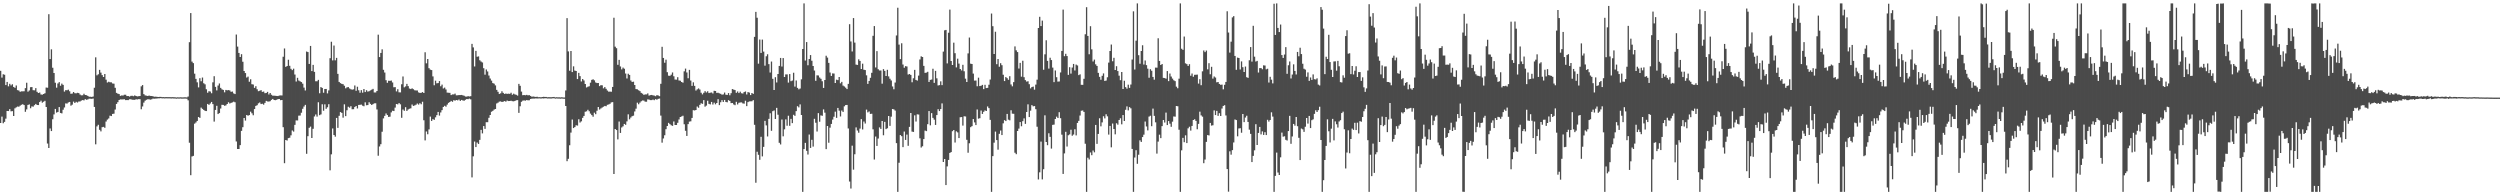 <?xml version="1.0" encoding="UTF-8"?>
<svg xmlns="http://www.w3.org/2000/svg" width="1920" height="150">
  <path d="M0 54.362h1v40.083H0zM1 59.586h1v29.956H1zM2 57.060h1v37.586H2zM3 57.387h1v36.228H3zM4 65.354h1v25.757H4zM5 62.933h1v22.338H5zM6 66.302h1v18.976H6zM7 64.361h1v19.440H7zM8 65.589h1v19.936H8zM9 64.740h1v20.608H9zM10 66.749h1v22.320H10zM11 67.411h1v15.766H11zM12 65.644h1v16.784H12zM13 69.202h1v12.598H13zM14 69.510h1v12.464H14zM15 70.526h1v10.625H15zM16 70.140h1v10.327H16zM17 70.131h1v9.897H17zM18 70.101h1v10.576H18zM19 67.683h1v18.166H19zM20 63.562h1v20.455H20zM21 70.392h1v10.187H21zM22 69.498h1v10.661H22zM23 66.968h1v16.193H23zM24 66.852h1v14.846H24zM25 69.296h1v12.648H25zM26 69.368h1v11.434H26zM27 67.686h1v12.125H27zM28 70.523h1v10.127H28zM29 71.425h1v9.252H29zM30 71.091h1v7.291H30zM31 72.528h1v4.768H31zM32 72.684h1v6.160H32zM33 72.205h1v5.924H33zM34 71.633h1v5.806H34zM35 67.208h1v14.952H35zM36 67.382h1v42.841H36zM37 10.886h1v102.759H37zM38 45.350h1v53.317H38zM39 37.869h1v62.785H39zM40 52.033h1v39.571H40zM41 56.075h1v31.764H41zM42 63.534h1v20.137H42zM43 67.334h1v19.142H43zM44 64.125h1v21.838H44zM45 63.073h1v19.175H45zM46 65.869h1v20.844H46zM47 64.198h1v22.900H47zM48 65.197h1v19.085H48zM49 70.330h1v12.224H49zM50 69.246h1v10.152H50zM51 69.301h1v10.290H51zM52 68.880h1v9.802H52zM53 70.097h1v8.209H53zM54 72.030h1v9.114H54zM55 71.858h1v8.508H55zM56 70.667h1v7.368H56zM57 71.598h1v7.486H57zM58 71.703h1v6.468H58zM59 71.267h1v7.482H59zM60 71.478h1v6.494H60zM61 72.602h1v5.344H61zM62 73.227h1v4.041H62zM63 73.167h1v3.702H63zM64 71.993h1v5.121H64zM65 72.975h1v3.168H65zM66 73.135h1v3.496H66zM67 73.664h1v2.693H67zM68 74.301h1v1.451H68zM69 74.282h1v1.545H69zM70 74.456h1v1.492H70zM71 74.156h1v1.518H71zM72 67.360h1v14.757H72zM73 44.039h1v66.832H73zM74 57.847h1v39.243H74zM75 57.034h1v38.798H75zM76 53.646h1v46.065H76zM77 55.756h1v45.135H77zM78 57.690h1v40.009H78zM79 59.131h1v38.280H79zM80 56.841h1v41.314H80zM81 61.202h1v32.125H81zM82 63.408h1v28.448H82zM83 62.758h1v28.231H83zM84 63.166h1v25.672H84zM85 63.224h1v25.925H85zM86 64.110h1v23.406H86zM87 64.273h1v23.022H87zM88 67.424h1v16.712H88zM89 71.306h1v8.497H89zM90 71.951h1v6.524H90zM91 72.224h1v4.551H91zM92 73.641h1v2.684H92zM93 73.285h1v3.100H93zM94 73.352h1v2.997H94zM95 72.731h1v3.495H95zM96 72.762h1v4.129H96zM97 73.781h1v3.056H97zM98 73.737h1v3.163H98zM99 74.198h1v2.046H99zM100 73.601h1v2.617H100zM101 73.541h1v3.075H101zM102 73.906h1v2.743H102zM103 73.274h1v3.441H103zM104 73.748h1v2.511H104zM105 74.019h1v2.356H105zM106 73.867h1v2.277H106zM107 73.749h1v2.459H107zM108 66.290h1v17.609H108zM109 65.342h1v16.411H109zM110 72.301h1v6.474H110zM111 73.291h1v4.030H111zM112 73.459h1v3.167H112zM113 73.753h1v2.481H113zM114 73.365h1v2.939H114zM115 73.693h1v2.858H115zM116 73.712h1v2.551H116zM117 73.927h1v1.808H117zM118 74.315h1v1.523H118zM119 74.240h1v1.476H119zM120 74.341h1v1.309H120zM121 74.504h1v1.000H121zM122 74.392h1v1.139H122zM123 74.386h1v1.000H123zM124 74.583h1v1.000H124zM125 74.538h1v1.000H125zM126 74.640h1v1.000H126zM127 74.532h1v1.000H127zM128 74.582h1v1.000H128zM129 74.575h1v1.000H129zM130 74.595h1v1.000H130zM131 74.660h1v1.000H131zM132 74.589h1v1.000H132zM133 74.663h1v1.000H133zM134 74.687h1v1.000H134zM135 74.838h1v1.000H135zM136 74.677h1v1.000H136zM137 74.783h1v1.000H137zM138 74.698h1v1.000H138zM139 74.775h1v1.000H139zM140 74.782h1v1.000H140zM141 74.706h1v1.000H141zM142 74.702h1v1.000H142zM143 74.827h1v1.000H143zM144 74.152h1v2.905H144zM145 32.387h1v77.256H145zM146 10.052h1v124.495H146zM147 47.301h1v72.888H147zM148 48.508h1v71.203H148zM149 56.552h1v38.412H149zM150 60.569h1v33.480H150zM151 63.240h1v29.616H151zM152 67.099h1v22.766H152zM153 60.071h1v30.473H153zM154 62.395h1v20.248H154zM155 59.523h1v24.084H155zM156 63.961h1v20.457H156zM157 64.777h1v20.375H157zM158 68.546h1v16.776H158zM159 71.223h1v8.587H159zM160 70.026h1v10.490H160zM161 70.318h1v9.131H161zM162 71.634h1v6.656H162zM163 63.235h1v16.763H163zM164 58.527h1v34.856H164zM165 66.705h1v17.711H165zM166 69.444h1v11.834H166zM167 65.677h1v21.950H167zM168 64.122h1v22.717H168zM169 67.468h1v15.871H169zM170 68.608h1v11.896H170zM171 69.089h1v11.495H171zM172 70.915h1v10.342H172zM173 69.081h1v11.890H173zM174 69.393h1v10.465H174zM175 69.191h1v9.367H175zM176 69.459h1v10.041H176zM177 70.524h1v8.465H177zM178 70.317h1v8.305H178zM179 71.731h1v6.367H179zM180 72.268h1v6.291H180zM181 26.533h1v82.118H181zM182 35.803h1v78.650H182zM183 40.678h1v73.779H183zM184 43.789h1v67.682H184zM185 41.600h1v58.912H185zM186 47.399h1v50.272H186zM187 54.529h1v36.109H187zM188 56.124h1v36.502H188zM189 59.566h1v28.731H189zM190 58.832h1v30.075H190zM191 62.754h1v25.636H191zM192 60.858h1v24.906H192zM193 64.643h1v22.404H193zM194 64.896h1v23.623H194zM195 67.469h1v16.312H195zM196 66.214h1v15.159H196zM197 68.550h1v12.249H197zM198 70.064h1v9.317H198zM199 69.678h1v9.028H199zM200 69.198h1v10.748H200zM201 70.562h1v9.107H201zM202 70.272h1v10.095H202zM203 71.575h1v7.412H203zM204 71.374h1v6.080H204zM205 70.541h1v7.400H205zM206 72.563h1v5.441H206zM207 71.434h1v6.309H207zM208 72.741h1v3.955H208zM209 73.461h1v2.531H209zM210 73.455h1v3.331H210zM211 73.582h1v3.385H211zM212 73.664h1v2.978H212zM213 73.791h1v2.361H213zM214 73.357h1v2.696H214zM215 73.268h1v3.690H215zM216 73.293h1v3.501H216zM217 43.548h1v54.131H217zM218 37.203h1v88.115H218zM219 51.335h1v56.165H219zM220 50.701h1v57.220H220zM221 45.889h1v60.201H221zM222 50.560h1v55.208H222zM223 52.849h1v51.099H223zM224 53.869h1v46.326H224zM225 52.730h1v48.349H225zM226 57.252h1v38.658H226zM227 62.640h1v29.801H227zM228 59.763h1v32.756H228zM229 61.865h1v26.962H229zM230 62.450h1v26.257H230zM231 63.052h1v23.535H231zM232 64.251h1v19.320H232zM233 67.259h1v14.561H233zM234 69.452h1v11.070H234zM235 39.553h1v78.558H235zM236 39.983h1v64.608H236zM237 49.104h1v49.039H237zM238 35.260h1v61.976H238zM239 54.588h1v51.410H239zM240 49.840h1v49.084H240zM241 55.184h1v34.275H241zM242 62.388h1v25.497H242zM243 62.419h1v27.127H243zM244 61.335h1v17.216H244zM245 71.617h1v16.881H245zM246 66.853h1v20.993H246zM247 67.551h1v12.528H247zM248 71.243h1v13.812H248zM249 68.330h1v11.776H249zM250 68.276h1v15.259H250zM251 71.740h1v10.623H251zM252 69.421h1v10.607H252zM253 44.673h1v86.149H253zM254 32.069h1v86.451H254zM255 46.362h1v52.324H255zM256 34.983h1v68.710H256zM257 46.320h1v58.653H257zM258 44.452h1v46.103H258zM259 56.748h1v41.431H259zM260 62.933h1v26.007H260zM261 63.870h1v22.175H261zM262 64.385h1v22.274H262zM263 64.690h1v25.670H263zM264 65.819h1v14.327H264zM265 67.837h1v21.333H265zM266 67.072h1v17.589H266zM267 66.859h1v15.107H267zM268 67.934h1v14.774H268zM269 68.573h1v12.998H269zM270 68.863h1v15.064H270zM271 68.597h1v15.246H271zM272 65.632h1v16.591H272zM273 69.728h1v11.665H273zM274 66.619h1v16.700H274zM275 69.333h1v11.240H275zM276 71.196h1v9.313H276zM277 69.241h1v11.118H277zM278 71.159h1v9.985H278zM279 68.373h1v13.251H279zM280 70.690h1v7.922H280zM281 69.291h1v11.547H281zM282 70.373h1v10.321H282zM283 70.047h1v8.491H283zM284 69.439h1v10.336H284zM285 68.845h1v11.787H285zM286 68.275h1v11.720H286zM287 70.995h1v8.361H287zM288 71.026h1v8.278H288zM289 69.910h1v14.166H289zM290 26.614h1v92.980H290zM291 43.838h1v68.639H291zM292 40.670h1v70.088H292zM293 37.871h1v63.310H293zM294 53.585h1v37.350H294zM295 55.710h1v33.290H295zM296 61.617h1v25.519H296zM297 63.583h1v24.777H297zM298 61.983h1v27.803H298zM299 62.091h1v27.497H299zM300 61.874h1v24.423H300zM301 63.346h1v21.713H301zM302 67.034h1v18.246H302zM303 66.922h1v15.733H303zM304 70.205h1v9.666H304zM305 68.482h1v11.702H305zM306 70.910h1v8.256H306zM307 70.980h1v9.151H307zM308 64.719h1v25.735H308zM309 58.744h1v25.386H309zM310 67.067h1v18.008H310zM311 66.379h1v15.963H311zM312 64.406h1v20.810H312zM313 66.152h1v17.941H313zM314 67.969h1v15.536H314zM315 68.383h1v14.813H315zM316 67.837h1v12.447H316zM317 68.530h1v12.845H317zM318 69.340h1v11.652H318zM319 69.456h1v10.960H319zM320 69.497h1v10.036H320zM321 70.972h1v9.382H321zM322 71.388h1v7.876H322zM323 71.264h1v8.808H323zM324 70.699h1v7.440H324zM325 71.401h1v20.939H325zM326 40.122h1v67.711H326zM327 48.659h1v52.304H327zM328 45.324h1v57.781H328zM329 52.353h1v47.006H329zM330 53.495h1v36.074H330zM331 53.794h1v39.100H331zM332 58.655h1v32.847H332zM333 65.461h1v26.585H333zM334 61.949h1v28.183H334zM335 64.007h1v24.414H335zM336 63.802h1v22.174H336zM337 62.284h1v26.512H337zM338 66.250h1v20.135H338zM339 64.992h1v19.585H339zM340 67.935h1v14.183H340zM341 67.263h1v14.011H341zM342 68.698h1v13.203H342zM343 71.109h1v9.215H343zM344 71.201h1v7.796H344zM345 71.346h1v6.998H345zM346 73.031h1v4.460H346zM347 72.495h1v5.669H347zM348 72.502h1v4.469H348zM349 71.906h1v5.428H349zM350 73.233h1v3.560H350zM351 73.170h1v3.939H351zM352 72.992h1v3.432H352zM353 72.989h1v4.548H353zM354 72.887h1v3.848H354zM355 73.211h1v3.966H355zM356 73.514h1v3.854H356zM357 74.123h1v2.509H357zM358 74.170h1v1.885H358zM359 73.805h1v2.377H359zM360 74.103h1v1.640H360zM361 73.886h1v2.379H361zM362 33.683h1v102.546H362zM363 36.406h1v83.666H363zM364 51.030h1v57.691H364zM365 39.067h1v73.868H365zM366 43.567h1v65.901H366zM367 43.329h1v67.229H367zM368 46.276h1v61.165H368zM369 47.272h1v52.449H369zM370 47.971h1v54.477H370zM371 52.382h1v44.413H371zM372 57.324h1v41.626H372zM373 53.348h1v40.489H373zM374 54.892h1v38.970H374zM375 58.027h1v32.444H375zM376 60.332h1v27.974H376zM377 61.896h1v23.940H377zM378 63.782h1v21.370H378zM379 64.261h1v19.925H379zM380 65.576h1v18.128H380zM381 69.010h1v10.474H381zM382 70.520h1v8.336H382zM383 72.133h1v5.875H383zM384 71.698h1v6.196H384zM385 70.077h1v8.244H385zM386 71.316h1v6.749H386zM387 72.158h1v5.471H387zM388 71.814h1v6.282H388zM389 72.080h1v5.108H389zM390 71.938h1v5.696H390zM391 72.078h1v5.515H391zM392 71.228h1v6.141H392zM393 72.763h1v4.980H393zM394 71.932h1v5.882H394zM395 72.485h1v5.034H395zM396 72.799h1v4.204H396zM397 73.404h1v3.494H397zM398 64.420h1v22.256H398zM399 65.894h1v15.735H399zM400 70.360h1v7.834H400zM401 73.108h1v4.184H401zM402 72.965h1v4.145H402zM403 73.154h1v4.158H403zM404 72.848h1v4.015H404zM405 73.193h1v3.879H405zM406 73.043h1v3.963H406zM407 73.688h1v2.336H407zM408 74.310h1v1.452H408zM409 74.066h1v1.639H409zM410 74.288h1v1.459H410zM411 74.437h1v1.124H411zM412 74.275h1v1.395H412zM413 74.637h1v1.000H413zM414 74.580h1v1.000H414zM415 74.701h1v1.000H415zM416 74.475h1v1.021H416zM417 74.321h1v1.308H417zM418 74.466h1v1.000H418zM419 74.465h1v1.000H419zM420 74.677h1v1.000H420zM421 74.619h1v1.000H421zM422 74.664h1v1.000H422zM423 74.656h1v1.000H423zM424 74.525h1v1.000H424zM425 74.463h1v1.001H425zM426 74.796h1v1.000H426zM427 74.641h1v1.000H427zM428 74.751h1v1.000H428zM429 74.711h1v1.000H429zM430 74.825h1v1.000H430zM431 74.648h1v1.000H431zM432 74.851h1v1.000H432zM433 74.876h1v1.000H433zM434 69.480h1v11.947H434zM435 13.942h1v109.836H435zM436 39.487h1v82.467H436zM437 54.303h1v57.259H437zM438 39.155h1v62.683H438zM439 55.368h1v36.446H439zM440 50.959h1v47.397H440zM441 54.229h1v43.381H441zM442 54.546h1v41.663H442zM443 60.702h1v35.780H443zM444 55.967h1v35.629H444zM445 58.477h1v35.625H445zM446 62.572h1v30.593H446zM447 60.672h1v29.825H447zM448 61.797h1v27.253H448zM449 64.530h1v21.282H449zM450 67.182h1v18.309H450zM451 66.616h1v17.686H451zM452 66.261h1v19.179H452zM453 63.475h1v23.775H453zM454 61.340h1v27.101H454zM455 60.887h1v28.749H455zM456 61.709h1v24.803H456zM457 63.309h1v24.385H457zM458 63.779h1v21.252H458zM459 63.752h1v18.407H459zM460 66.153h1v17.975H460zM461 65.404h1v17.879H461zM462 65.525h1v17.070H462zM463 67.833h1v14.123H463zM464 66.856h1v14.518H464zM465 68.211h1v13.414H465zM466 69.551h1v10.940H466zM467 70.409h1v9.845H467zM468 70.363h1v9.351H468zM469 70.447h1v8.194H469zM470 66.761h1v11.688H470zM471 13.625h1v120.001H471zM472 35.866h1v63.209H472zM473 37.033h1v62.844H473zM474 49.766h1v57.308H474zM475 45.957h1v47.394H475zM476 51.032h1v51.043H476zM477 53.296h1v44.606H477zM478 51.901h1v45.128H478zM479 52.771h1v42.388H479zM480 56.477h1v39.353H480zM481 60.278h1v32.966H481zM482 56.608h1v31.203H482zM483 57.525h1v34.142H483zM484 61.819h1v28.430H484zM485 62.925h1v26.294H485zM486 62.732h1v26.099H486zM487 65.272h1v20.355H487zM488 68.407h1v15.054H488zM489 68.582h1v10.259H489zM490 69.317h1v10.772H490zM491 69.993h1v8.830H491zM492 71.339h1v6.448H492zM493 71.950h1v5.231H493zM494 72.856h1v4.411H494zM495 72.493h1v5.584H495zM496 72.507h1v5.616H496zM497 71.725h1v4.614H497zM498 73.411h1v3.082H498zM499 73.074h1v3.841H499zM500 72.896h1v4.011H500zM501 73.214h1v3.259H501zM502 73.419h1v3.538H502zM503 73.865h1v2.291H503zM504 73.049h1v3.538H504zM505 73.309h1v2.632H505zM506 73.888h1v1.809H506zM507 64.351h1v24.413H507zM508 35.966h1v73.579H508zM509 44.470h1v61.877H509zM510 48.172h1v55.727H510zM511 45.824h1v53.402H511zM512 55.448h1v41.342H512zM513 58.106h1v36.263H513zM514 58.264h1v37.065H514zM515 57.347h1v38.882H515zM516 55.661h1v40.983H516zM517 58.557h1v34.745H517zM518 61.075h1v34.919H518zM519 61.203h1v34.798H519zM520 59.284h1v35.009H520zM521 61.779h1v29.947H521zM522 61.993h1v27.848H522zM523 62.965h1v26.478H523zM524 63.504h1v25.404H524zM525 54.782h1v40.635H525zM526 52.676h1v47.781H526zM527 55.665h1v48.728H527zM528 60.118h1v35.232H528zM529 53.662h1v39.744H529zM530 61.847h1v31.315H530zM531 65.942h1v24.619H531zM532 63.217h1v21.405H532zM533 65.935h1v18.880H533zM534 69.505h1v14.996H534zM535 68.619h1v13.172H535zM536 67.876h1v14.877H536zM537 68.749h1v11.779H537zM538 71.220h1v8.101H538zM539 72.496h1v7.291H539zM540 71.279h1v5.645H540zM541 69.991h1v11.920H541zM542 71.028h1v10.054H542zM543 70.078h1v7.296H543zM544 71.485h1v8.309H544zM545 71.169h1v9.010H545zM546 71.009h1v7.256H546zM547 71.757h1v8.500H547zM548 69.735h1v9.089H548zM549 69.885h1v10.220H549zM550 71.321h1v7.774H550zM551 71.242h1v4.942H551zM552 71.657h1v9.066H552zM553 72.051h1v6.512H553zM554 72.685h1v4.211H554zM555 72.487h1v5.790H555zM556 71.067h1v5.686H556zM557 72.698h1v5.563H557zM558 72.898h1v5.680H558zM559 71.475h1v5.435H559zM560 73.147h1v4.394H560zM561 71.593h1v7.619H561zM562 68.389h1v10.697H562zM563 68.811h1v11.407H563zM564 69.178h1v11.625H564zM565 71.266h1v6.915H565zM566 70.220h1v10.008H566zM567 71.495h1v7.461H567zM568 70.383h1v8.296H568zM569 71.633h1v7.016H569zM570 71.856h1v7.563H570zM571 70.693h1v8.918H571zM572 70.268h1v7.074H572zM573 72.542h1v8.945H573zM574 70.715h1v7.715H574zM575 71.099h1v6.795H575zM576 73.022h1v4.802H576zM577 71.418h1v6.354H577zM578 72.077h1v4.805H578zM579 28.318h1v67.513H579zM580 9.118h1v131.217H580zM581 13.602h1v102.943H581zM582 48.888h1v69.992H582zM583 30.352h1v92.391H583zM584 40.657h1v64.403H584zM585 30.439h1v89.652H585zM586 39.637h1v73.143H586zM587 50.445h1v42.388H587zM588 43.230h1v53.096H588zM589 41.679h1v63.151H589zM590 49.238h1v42.064H590zM591 55.705h1v31.300H591zM592 47.245h1v53.216H592zM593 60.534h1v24.865H593zM594 69.145h1v15.706H594zM595 59.278h1v32.110H595zM596 63.318h1v19.541H596zM597 56.833h1v31.261H597zM598 50.624h1v59.058H598zM599 44.472h1v66.489H599zM600 51.100h1v40.684H600zM601 44.579h1v60.141H601zM602 59.118h1v40.193H602zM603 57.122h1v34.561H603zM604 57.143h1v39.430H604zM605 63.424h1v25.475H605zM606 56.894h1v39.707H606zM607 62.358h1v28.915H607zM608 61.832h1v32.732H608zM609 55.851h1v32.317H609zM610 66.530h1v22.443H610zM611 61.820h1v23.515H611zM612 67.476h1v14.074H612zM613 68.625h1v13.835H613zM614 68.017h1v12.178H614zM615 60.912h1v27.420H615zM616 37.633h1v109.738H616zM617 2.630h1v111.872H617zM618 46.485h1v63.231H618zM619 32.299h1v83.528H619zM620 50.128h1v68.552H620zM621 45.301h1v58.030H621zM622 42.280h1v71.335H622zM623 46.669h1v60.680H623zM624 50.705h1v61.878H624zM625 54.162h1v37.074H625zM626 62.077h1v32.178H626zM627 57.847h1v43.174H627zM628 57.933h1v28.947H628zM629 59.528h1v33.977H629zM630 60.540h1v28.100H630zM631 62.436h1v26.493H631zM632 67.525h1v16.504H632zM633 61.461h1v25.056H633zM634 42.807h1v71.706H634zM635 44.262h1v52.531H635zM636 48.288h1v61.339H636zM637 55.716h1v42.319H637zM638 58.336h1v36.831H638zM639 56.371h1v35.507H639zM640 56.478h1v33.172H640zM641 63.750h1v22.025H641zM642 61.191h1v29.309H642zM643 61.520h1v21.351H643zM644 59.146h1v25.849H644zM645 64.001h1v25.459H645zM646 62.895h1v22.017H646zM647 65.753h1v20.206H647zM648 66.382h1v15.277H648zM649 67.327h1v13.352H649zM650 68.399h1v12.167H650zM651 64.388h1v34.248H651zM652 18.585h1v120.849H652zM653 31.823h1v112.985H653zM654 39.548h1v72.325H654zM655 13.883h1v116.396H655zM656 32.739h1v85.716H656zM657 49.591h1v48.228H657zM658 49.844h1v50.389H658zM659 45.584h1v56.340H659zM660 46.797h1v51.982H660zM661 53.004h1v38.511H661zM662 48.890h1v50.556H662zM663 53.555h1v39.791H663zM664 53.803h1v41.047H664zM665 57.863h1v26.297H665zM666 64.414h1v21.922H666zM667 62.143h1v23.464H667zM668 59.746h1v27.756H668zM669 55.917h1v31.447H669zM670 27.510h1v71.821H670zM671 20.034h1v102.512H671zM672 51.830h1v53.018H672zM673 39.288h1v72.798H673zM674 53.210h1v53.202H674zM675 54.094h1v43.744H675zM676 54.099h1v44.944H676zM677 64.271h1v28.676H677zM678 53.115h1v50.755H678zM679 54.408h1v39.175H679zM680 58.349h1v40.813H680zM681 53.582h1v44.913H681zM682 58.655h1v30.457H682zM683 60.470h1v36.193H683zM684 61.775h1v27.845H684zM685 66.396h1v17.321H685zM686 68.566h1v15.465H686zM687 63.393h1v21.545H687zM688 27.218h1v82.713H688zM689 5.955h1v141.415H689zM690 34.256h1v90.722H690zM691 45.413h1v58.331H691zM692 33.237h1v71.350H692zM693 49.572h1v63.405H693zM694 52.038h1v48.997H694zM695 50.811h1v56.683H695zM696 51.064h1v52.287H696zM697 57.226h1v54.725H697zM698 56.807h1v40.602H698zM699 57.553h1v29.237H699zM700 63.157h1v37.897H700zM701 60.107h1v41.197H701zM702 53.651h1v34.919H702zM703 61.380h1v31.961H703zM704 61.882h1v25.924H704zM705 58.048h1v29.917H705zM706 45.661h1v60.560H706zM707 43.256h1v70.069H707zM708 43.798h1v68.540H708zM709 50.589h1v56.226H709zM710 55.977h1v44.345H710zM711 55.772h1v44.933H711zM712 55.164h1v40.236H712zM713 62.932h1v22.376H713zM714 61.347h1v34.898H714zM715 61.101h1v25.808H715zM716 52.766h1v37.780H716zM717 63.646h1v28.243H717zM718 54.420h1v41.541H718zM719 60.140h1v28.249H719zM720 65.617h1v18.256H720zM721 65.385h1v19.894H721zM722 62.469h1v21.314H722zM723 65.386h1v14.007H723zM724 39.611h1v84.803H724zM725 23.292h1v98.809H725zM726 22.992h1v119.146H726zM727 48.674h1v79.139H727zM728 25.122h1v97.688H728zM729 7.380h1v110.066H729zM730 46.841h1v69.922H730zM731 49.929h1v50.857H731zM732 32.776h1v67.066H732zM733 40.866h1v68.623H733zM734 51.744h1v49.140H734zM735 45.068h1v56.608H735zM736 48.846h1v57.176H736zM737 53.005h1v37.036H737zM738 54.120h1v35.811H738zM739 49.780h1v46.662H739zM740 54.710h1v34.570H740zM741 60.436h1v29.027H741zM742 62.976h1v44.404H742zM743 40.985h1v76.317H743zM744 28.825h1v81.219H744zM745 48.922h1v48.785H745zM746 49.177h1v47.693H746zM747 56.534h1v34.916H747zM748 61.883h1v32.100H748zM749 61.856h1v34.191H749zM750 66.266h1v17.817H750zM751 59.673h1v31.448H751zM752 66.110h1v24.661H752zM753 65.855h1v19.045H753zM754 65.164h1v22.323H754zM755 68.439h1v17.434H755zM756 65.102h1v19.669H756zM757 67.616h1v17.647H757zM758 67.483h1v14.275H758zM759 65.071h1v17.976H759zM760 61.082h1v30.993H760zM761 10.383h1v136.987H761zM762 20.130h1v99.783H762zM763 41.485h1v68.082H763zM764 24.352h1v76.700H764zM765 49.301h1v58.265H765zM766 45.320h1v69.637H766zM767 51.245h1v51.516H767zM768 48.529h1v51.697H768zM769 50.066h1v53.669H769zM770 57.399h1v37.313H770zM771 62.259h1v30.011H771zM772 59.183h1v33.802H772zM773 60.074h1v27.416H773zM774 61.267h1v30.658H774zM775 58.514h1v33.886H775zM776 64.883h1v19.791H776zM777 66.293h1v20.978H777zM778 63.081h1v24.329H778zM779 35.647h1v81.660H779zM780 38.632h1v79.795H780zM781 39.978h1v60.626H781zM782 52.651h1v46.124H782zM783 48.281h1v45.453H783zM784 58.857h1v38.105H784zM785 46.667h1v46.407H785zM786 59.278h1v31.677H786zM787 61.524h1v33.626H787zM788 62.661h1v23.354H788zM789 62.435h1v17.717H789zM790 64.674h1v25.257H790zM791 67.912h1v17.076H791zM792 66.862h1v13.893H792zM793 66.488h1v15.181H793zM794 68.861h1v12.574H794zM795 64.994h1v18.858H795zM796 61.185h1v36.144H796zM797 21.529h1v116.318H797zM798 12.924h1v119.427H798zM799 20.014h1v88.757H799zM800 15.815h1v121.985H800zM801 53.566h1v76.357H801zM802 41.751h1v46.799H802zM803 30.927h1v78.116H803zM804 46.726h1v64.780H804zM805 52.694h1v49.667H805zM806 44.362h1v60.762H806zM807 46.152h1v67.988H807zM808 51.914h1v43.961H808zM809 63.066h1v32.606H809zM810 54.095h1v37.292H810zM811 59.284h1v30.315H811zM812 62.659h1v27.950H812zM813 62.575h1v23.613H813zM814 55.675h1v35.092H814zM815 39.104h1v64.333H815zM816 7.358h1v126.247H816zM817 43.176h1v74.659H817zM818 41.340h1v59.904H818zM819 43.054h1v69.491H819zM820 57.513h1v46.369H820zM821 51.602h1v51.603H821zM822 56.505h1v43.117H822zM823 51.877h1v52.366H823zM824 49.091h1v54.254H824zM825 54.115h1v45.156H825zM826 49.593h1v54.403H826zM827 50.271h1v44.124H827zM828 57.686h1v35.123H828zM829 57.074h1v31.633H829zM830 65.117h1v19.949H830zM831 65.169h1v19.661H831zM832 60.527h1v25.438H832zM833 26.307h1v84.100H833zM834 5.535h1v141.835H834zM835 27.579h1v93.578H835zM836 41.661h1v80.797H836zM837 20.110h1v96.960H837zM838 37.910h1v81.295H838zM839 47.217h1v68.399H839zM840 45.759h1v71.209H840zM841 49.387h1v46.539H841zM842 50.646h1v59.820H842zM843 55.949h1v46.916H843zM844 59.043h1v31.780H844zM845 61.231h1v35.786H845zM846 58.193h1v35.813H846zM847 56.392h1v32.876H847zM848 62.163h1v28.773H848zM849 61.867h1v25.878H849zM850 59.339h1v30.028H850zM851 48.097h1v55.290H851zM852 39.181h1v57.545H852zM853 34.190h1v78.976H853zM854 47.033h1v47.861H854zM855 44.394h1v54.685H855zM856 53.759h1v49.429H856zM857 50.843h1v43.821H857zM858 54.572h1v41.164H858zM859 58.117h1v34.051H859zM860 61.587h1v29.237H860zM861 55.317h1v40.168H861zM862 68.337h1v20.021H862zM863 62.015h1v30.916H863zM864 66.913h1v17.427H864zM865 68.077h1v13.616H865zM866 65.032h1v19.736H866zM867 67.462h1v14.831H867zM868 64.933h1v18.259H868zM869 45.698h1v68.660H869zM870 8.715h1v138.656H870zM871 53.398h1v67.568H871zM872 31.247h1v84.129H872zM873 2.630h1v123.185H873zM874 42.408h1v76.419H874zM875 48.965h1v58.790H875zM876 39.168h1v69.818H876zM877 34.761h1v70.487H877zM878 49.588h1v53.847H878zM879 46.443h1v46.889H879zM880 49.997h1v47.153H880zM881 52.729h1v47.436H881zM882 59.714h1v29.855H882zM883 53.163h1v35.698H883zM884 54.309h1v42.611H884zM885 59.077h1v24.319H885zM886 61.210h1v27.764H886zM887 51.893h1v42.079H887zM888 51.969h1v66.019H888zM889 29.385h1v79.371H889zM890 46.801h1v56.629H890zM891 49.942h1v56.162H891zM892 49.149h1v47.718H892zM893 59.790h1v32.370H893zM894 59.970h1v34.136H894zM895 60.397h1v26.078H895zM896 54.563h1v41.503H896zM897 62.315h1v30.670H897zM898 56.462h1v38.526H898zM899 58.785h1v38.583H899zM900 60.356h1v33.077H900zM901 61.625h1v27.844H901zM902 62.298h1v27.316H902zM903 66.571h1v14.827H903zM904 67.763h1v13.863H904zM905 60.409h1v39.231H905zM906 2.630h1v144.741H906zM907 37.438h1v77.996H907zM908 38.310h1v67.566H908zM909 28.043h1v81.186H909zM910 48.648h1v55.298H910zM911 49.276h1v60.621H911zM912 50.636h1v47.929H912zM913 49.323h1v48.001H913zM914 58.181h1v42.123H914zM915 56.473h1v40.239H915zM916 58.912h1v33.244H916zM917 57.450h1v34.150H917zM918 57.399h1v35.463H918zM919 57.276h1v41.993H919zM920 64.199h1v30.919H920zM921 60.801h1v24.951H921zM922 65.449h1v23.185H922zM923 54.788h1v34.794H923zM924 38.765h1v86.594H924zM925 40.039h1v82.507H925zM926 38.820h1v70.157H926zM927 53.263h1v50.491H927zM928 48.537h1v55.503H928zM929 57.032h1v37.385H929zM930 51.294h1v45.191H930zM931 60.346h1v35.873H931zM932 58.722h1v26.061H932zM933 59.561h1v28.826H933zM934 63.219h1v21.908H934zM935 62.953h1v26.058H935zM936 64.473h1v22.479H936zM937 65.126h1v23.943H937zM938 64.978h1v18.350H938zM939 68.617h1v12.762H939zM940 65.114h1v15.671H940zM941 62.949h1v25.726H941zM942 8.663h1v121.169H942zM943 24.970h1v122.222H943zM944 40.382h1v75.816H944zM945 32.009h1v86.797H945zM946 13.364h1v101.916H946zM947 12.412h1v97.009H947zM948 42.961h1v48.811H948zM949 53.631h1v38.604H949zM950 44.236h1v60.467H950zM951 44.568h1v54.084H951zM952 53.346h1v45.117H952zM953 47.140h1v54.782H953zM954 51.613h1v35.930H954zM955 55.286h1v38.517H955zM956 51.080h1v39.163H956zM957 59.266h1v29.641H957zM958 59.800h1v33.829H958zM959 46.261h1v53.315H959zM960 36.167h1v66.629H960zM961 47.299h1v77.180H961zM962 19.837h1v99.876H962zM963 43.544h1v71.927H963zM964 47.266h1v48.108H964zM965 46.732h1v64.615H965zM966 55.719h1v46.387H966zM967 52.332h1v45.163H967zM968 52.250h1v50.961H968zM969 53.201h1v47.713H969zM970 50.191h1v53.454H970zM971 50.334h1v51.178H971zM972 53.232h1v50.503H972zM973 52.794h1v39.220H973zM974 63.369h1v30.011H974zM975 58.977h1v33.166H975zM976 61.175h1v25.073H976zM977 64.049h1v25.490H977zM978 2.854h1v144.516H978zM979 26.837h1v108.252H979zM980 2.630h1v114.551H980zM981 21.436h1v111.065H981zM982 24.618h1v109.758H982zM983 18.837h1v101.977H983zM984 42.280h1v59.568H984zM985 44.473h1v60.486H985zM986 41.870h1v62.804H986zM987 36.205h1v71.184H987zM988 56.660h1v51.248H988zM989 50.140h1v50.537H989zM990 47.189h1v41.788H990zM991 60.246h1v50.170H991zM992 57.261h1v47.557H992zM993 49.425h1v45.752H993zM994 54.498h1v41.993H994zM995 57.178h1v32.694H995zM996 39.900h1v57.036H996zM997 43.197h1v62.649H997zM998 36.655h1v86.301H998zM999 41.544h1v57.174H999zM1000 48.960h1v50.356H1000zM1001 52.788h1v48.490H1001zM1002 53.433h1v43.896H1002zM1003 58.948h1v31.656H1003zM1004 55.606h1v39.306H1004zM1005 62.107h1v26.953H1005zM1006 59.510h1v38.855H1006zM1007 61.379h1v30.910H1007zM1008 57.118h1v34.546H1008zM1009 60.803h1v26.652H1009zM1010 61.030h1v23.664H1010zM1011 60.138h1v25.881H1011zM1012 64.955h1v19.652H1012zM1013 65.636h1v16.326H1013zM1014 5.428h1v102.086H1014zM1015 7.480h1v139.891H1015zM1016 21.950h1v116.464H1016zM1017 56.955h1v65.939H1017zM1018 43.557h1v68.513H1018zM1019 45.330h1v46.328H1019zM1020 26.706h1v74.090H1020zM1021 47.660h1v61.742H1021zM1022 53.585h1v45.252H1022zM1023 59.142h1v32.149H1023zM1024 47.207h1v60.628H1024zM1025 47.123h1v46.100H1025zM1026 54.283h1v41.139H1026zM1027 46.749h1v51.173H1027zM1028 50.900h1v42.399H1028zM1029 63.081h1v29.244H1029zM1030 63.348h1v23.480H1030zM1031 57.875h1v27.893H1031zM1032 59.679h1v39.611H1032zM1033 27.677h1v101.702H1033zM1034 23.261h1v93.881H1034zM1035 41.192h1v58.925H1035zM1036 40.910h1v76.809H1036zM1037 56.912h1v49.835H1037zM1038 50.670h1v48.120H1038zM1039 57.165h1v42.561H1039zM1040 54.342h1v39.954H1040zM1041 50.896h1v49.004H1041zM1042 59.121h1v35.110H1042zM1043 55.352h1v47.135H1043zM1044 55.366h1v37.688H1044zM1045 62.086h1v31.396H1045zM1046 59.379h1v30.498H1046zM1047 67.091h1v18.340H1047zM1048 70.532h1v13.029H1048zM1049 67.890h1v12.666H1049zM1050 54.160h1v53.503H1050zM1051 3.221h1v144.150H1051zM1052 12.740h1v106.100H1052zM1053 19.779h1v115.486H1053zM1054 10.089h1v100.177H1054zM1055 21.132h1v111.640H1055zM1056 32.667h1v85.848H1056zM1057 29.546h1v87.362H1057zM1058 43.359h1v47.433H1058zM1059 46.647h1v62.430H1059zM1060 57.122h1v38.924H1060zM1061 50.227h1v39.347H1061zM1062 60.041h1v36.880H1062zM1063 51.084h1v44.814H1063zM1064 51.004h1v38.853H1064zM1065 62.909h1v38.576H1065zM1066 62.976h1v28.763H1066zM1067 63.488h1v15.616H1067zM1068 65.501h1v25.658H1068zM1069 44.391h1v64.423H1069zM1070 42.747h1v63.982H1070zM1071 46.316h1v57.209H1071zM1072 44.185h1v52.747H1072zM1073 56.217h1v42.631H1073zM1074 56.663h1v39.814H1074zM1075 54.159h1v41.172H1075zM1076 60.830h1v25.448H1076zM1077 59.988h1v27.098H1077zM1078 65.705h1v20.351H1078zM1079 63.709h1v19.221H1079zM1080 62.953h1v21.038H1080zM1081 68.625h1v14.832H1081zM1082 64.996h1v18.216H1082zM1083 67.929h1v14.905H1083zM1084 68.867h1v16.887H1084zM1085 67.590h1v15.505H1085zM1086 59.543h1v32.366H1086zM1087 5.169h1v142.201H1087zM1088 12.545h1v105.467H1088zM1089 27.885h1v84.421H1089zM1090 2.630h1v126.245H1090zM1091 37.622h1v88.518H1091zM1092 48.819h1v57.756H1092zM1093 52.870h1v42.870H1093zM1094 41.986h1v62.990H1094zM1095 45.939h1v65.748H1095zM1096 50.445h1v56.532H1096zM1097 48.729h1v50.602H1097zM1098 45.737h1v61.668H1098zM1099 47.757h1v40.864H1099zM1100 60.298h1v35.824H1100zM1101 48.837h1v43.872H1101zM1102 58.393h1v31.143H1102zM1103 58.041h1v30.552H1103zM1104 51.278h1v58.209H1104zM1105 37.031h1v74.550H1105zM1106 36.878h1v77.060H1106zM1107 35.466h1v83.336H1107zM1108 42.657h1v77.302H1108zM1109 42.649h1v55.539H1109zM1110 49.730h1v56.180H1110zM1111 49.598h1v55.577H1111zM1112 49.700h1v52.529H1112zM1113 48.636h1v51.092H1113zM1114 55.796h1v38.452H1114zM1115 52.070h1v48.522H1115zM1116 58.775h1v39.081H1116zM1117 59.121h1v40.649H1117zM1118 54.004h1v39.375H1118zM1119 64.931h1v22.679H1119zM1120 64.837h1v25.894H1120zM1121 66.600h1v12.902H1121zM1122 61.245h1v27.864H1122zM1123 24.988h1v122.274H1123zM1124 10.589h1v136.782H1124zM1125 27.489h1v92.338H1125zM1126 18.110h1v90.990H1126zM1127 51.772h1v63.490H1127zM1128 41.566h1v68.158H1128zM1129 41.838h1v66.352H1129zM1130 52.212h1v59.480H1130zM1131 49.802h1v59.110H1131zM1132 54.777h1v31.296H1132zM1133 57.043h1v44.528H1133zM1134 58.054h1v39.377H1134zM1135 58.242h1v35.921H1135zM1136 58.554h1v39.341H1136zM1137 50.310h1v44.137H1137zM1138 59.565h1v34.604H1138zM1139 65.715h1v24.636H1139zM1140 58.636h1v30.309H1140zM1141 35.526h1v76.087H1141zM1142 30.520h1v91.445H1142zM1143 41.775h1v61.287H1143zM1144 41.874h1v58.505H1144zM1145 43.655h1v50.618H1145zM1146 52.785h1v39.693H1146zM1147 46.960h1v51.409H1147zM1148 57.343h1v33.391H1148zM1149 59.283h1v32.861H1149zM1150 62.871h1v26.877H1150zM1151 62.427h1v27.623H1151zM1152 55.475h1v35.746H1152zM1153 67.147h1v22.514H1153zM1154 66.056h1v20.058H1154zM1155 66.216h1v17.950H1155zM1156 65.857h1v19.304H1156zM1157 66.432h1v16.226H1157zM1158 64.603h1v25.106H1158zM1159 41.226h1v65.650H1159zM1160 16.618h1v113.373H1160zM1161 46.178h1v76.104H1161zM1162 48.334h1v68.540H1162zM1163 16.526h1v96.578H1163zM1164 22.023h1v94.160H1164zM1165 57.266h1v59.295H1165zM1166 49.266h1v48.514H1166zM1167 35.681h1v60.090H1167zM1168 47.225h1v63.034H1168zM1169 49.216h1v51.437H1169zM1170 43.432h1v55.678H1170zM1171 52.755h1v48.157H1171zM1172 64.591h1v19.675H1172zM1173 55.654h1v36.908H1173zM1174 60.858h1v31.964H1174zM1175 60.604h1v27.106H1175zM1176 56.682h1v36.036H1176zM1177 60.339h1v45.673H1177zM1178 47.228h1v46.128H1178zM1179 45.832h1v72.396H1179zM1180 41.743h1v62.745H1180zM1181 59.087h1v40.203H1181zM1182 48.730h1v59.145H1182zM1183 47.798h1v45.886H1183zM1184 58.929h1v36.843H1184zM1185 61.825h1v30.134H1185zM1186 53.556h1v38.374H1186zM1187 58.696h1v37.995H1187zM1188 53.070h1v41.387H1188zM1189 57.670h1v31.768H1189zM1190 57.991h1v35.620H1190zM1191 58.254h1v29.287H1191zM1192 58.958h1v30.898H1192zM1193 64.154h1v24.807H1193zM1194 65.507h1v17.751H1194zM1195 23.521h1v78.363H1195zM1196 7.676h1v126.446H1196zM1197 13.895h1v117.986H1197zM1198 40.443h1v97.540H1198zM1199 37.730h1v84.245H1199zM1200 24.508h1v78.775H1200zM1201 43.819h1v69.227H1201zM1202 49.792h1v62.999H1202zM1203 42.306h1v59.146H1203zM1204 41.555h1v58.065H1204zM1205 50.633h1v54.817H1205zM1206 48.385h1v51.430H1206zM1207 60.485h1v25.661H1207zM1208 52.964h1v46.359H1208zM1209 54.821h1v46.672H1209zM1210 62.063h1v38.223H1210zM1211 56.707h1v38.950H1211zM1212 65.684h1v23.095H1212zM1213 51.242h1v37.091H1213zM1214 33.340h1v88.642H1214zM1215 42.645h1v70.055H1215zM1216 41.055h1v62.989H1216zM1217 49.487h1v50.675H1217zM1218 53.701h1v47.311H1218zM1219 53.026h1v46.261H1219zM1220 55.494h1v36.722H1220zM1221 58.017h1v33.574H1221zM1222 59.010h1v26.902H1222zM1223 63.907h1v20.251H1223zM1224 70.997h1v15.441H1224zM1225 59.453h1v23.998H1225zM1226 66.007h1v15.826H1226zM1227 65.531h1v21.088H1227zM1228 63.070h1v22.665H1228zM1229 62.226h1v21.803H1229zM1230 66.843h1v14.796H1230zM1231 60.082h1v41.542H1231zM1232 13.693h1v133.678H1232zM1233 43.931h1v83.889H1233zM1234 21.015h1v112.085H1234zM1235 4.570h1v127.230H1235zM1236 43.358h1v81.223H1236zM1237 57.945h1v55.356H1237zM1238 44.726h1v66.083H1238zM1239 38.682h1v67.622H1239zM1240 53.378h1v48.275H1240zM1241 49.619h1v44.204H1241zM1242 54.751h1v41.532H1242zM1243 56.887h1v42.918H1243zM1244 63.461h1v21.562H1244zM1245 56.501h1v32.371H1245zM1246 62.645h1v31.144H1246zM1247 62.783h1v19.539H1247zM1248 60.709h1v24.859H1248zM1249 51.271h1v56.405H1249zM1250 19.887h1v84.647H1250zM1251 38.228h1v92.277H1251zM1252 29.716h1v94.177H1252zM1253 34.329h1v78.975H1253zM1254 41.785h1v72.625H1254zM1255 38.413h1v71.857H1255zM1256 54.511h1v41.275H1256zM1257 51.264h1v50.170H1257zM1258 52.588h1v46.930H1258zM1259 56.054h1v45.263H1259zM1260 52.022h1v51.027H1260zM1261 54.017h1v35.835H1261zM1262 51.781h1v42.998H1262zM1263 59.006h1v40.455H1263zM1264 58.483h1v33.546H1264zM1265 59.729h1v34.002H1265zM1266 63.705h1v23.826H1266zM1267 50.957h1v37.245H1267zM1268 27.050h1v120.320H1268zM1269 8.910h1v113.445H1269zM1270 17.993h1v91.659H1270zM1271 13.178h1v96.060H1271zM1272 54.233h1v61.814H1272zM1273 30.739h1v83.550H1273zM1274 47.423h1v62.558H1274zM1275 48.513h1v66.735H1275zM1276 59.948h1v45.217H1276zM1277 56.670h1v37.820H1277zM1278 58.907h1v33.318H1278zM1279 57.735h1v39.227H1279zM1280 59.797h1v30.605H1280zM1281 61.127h1v31.334H1281zM1282 59.313h1v33.396H1282zM1283 64.257h1v26.621H1283zM1284 63.653h1v25.287H1284zM1285 64.059h1v23.102H1285zM1286 39.803h1v84.887H1286zM1287 25.485h1v85.646H1287zM1288 37.579h1v100.650H1288zM1289 51.799h1v55.878H1289zM1290 46.046h1v63.362H1290zM1291 55.062h1v41.788H1291zM1292 59.211h1v33.060H1292zM1293 55.046h1v42.118H1293zM1294 62.065h1v31.793H1294zM1295 60.085h1v38.422H1295zM1296 56.532h1v35.290H1296zM1297 61.803h1v26.095H1297zM1298 62.847h1v27.158H1298zM1299 64.576h1v20.279H1299zM1300 65.128h1v20.166H1300zM1301 65.125h1v18.304H1301zM1302 63.939h1v23.545H1302zM1303 65.267h1v18.285H1303zM1304 18.287h1v113.985H1304zM1305 7.221h1v140.150H1305zM1306 18.647h1v118.853H1306zM1307 35.112h1v102.904H1307zM1308 30.448h1v98.765H1308zM1309 8.476h1v105.725H1309zM1310 43.834h1v64.156H1310zM1311 62.407h1v38.299H1311zM1312 41.639h1v66.790H1312zM1313 28.092h1v79.363H1313zM1314 45.036h1v62.582H1314zM1315 57.988h1v39.319H1315zM1316 46.617h1v41.900H1316zM1317 52.345h1v43.423H1317zM1318 63.903h1v25.923H1318zM1319 59.873h1v25.655H1319zM1320 54.905h1v31.296H1320zM1321 57.374h1v31.976H1321zM1322 47.030h1v51.929H1322zM1323 52.973h1v60.269H1323zM1324 33.745h1v84.196H1324zM1325 37.501h1v71.395H1325zM1326 50.612h1v54.281H1326zM1327 48.474h1v50.545H1327zM1328 50.676h1v48.084H1328zM1329 55.349h1v43.361H1329zM1330 57.697h1v27.876H1330zM1331 58.774h1v39.051H1331zM1332 56.443h1v37.597H1332zM1333 58.680h1v33.296H1333zM1334 59.044h1v36.057H1334zM1335 55.187h1v40.340H1335zM1336 60.163h1v29.245H1336zM1337 61.419h1v27.575H1337zM1338 62.202h1v26.815H1338zM1339 66.428h1v16.449H1339zM1340 36.317h1v61.885H1340zM1341 6.536h1v124.951H1341zM1342 8.953h1v99.427H1342zM1343 35.642h1v101.063H1343zM1344 33.461h1v86.536H1344zM1345 24.877h1v84.711H1345zM1346 40.410h1v80.020H1346zM1347 43.593h1v62.213H1347zM1348 48.908h1v47.056H1348zM1349 42.793h1v55.291H1349zM1350 52.774h1v41.025H1350zM1351 48.446h1v52.208H1351zM1352 61.164h1v34.199H1352zM1353 46.479h1v49.123H1353zM1354 53.481h1v48.701H1354zM1355 58.147h1v28.986H1355zM1356 56.870h1v37.385H1356zM1357 64.819h1v21.612H1357zM1358 49.020h1v51.730H1358zM1359 27.885h1v108.918H1359zM1360 27.176h1v90.048H1360zM1361 34.678h1v68.200H1361zM1362 46.461h1v58.462H1362zM1363 42.670h1v57.519H1363zM1364 55.904h1v43.911H1364zM1365 51.932h1v44.872H1365zM1366 59.148h1v36.023H1366zM1367 61.848h1v31.347H1367zM1368 60.724h1v25.617H1368zM1369 64.343h1v24.345H1369zM1370 64.178h1v19.002H1370zM1371 67.409h1v16.487H1371zM1372 66.003h1v18.292H1372zM1373 65.617h1v20.148H1373zM1374 60.891h1v23.210H1374zM1375 69.108h1v12.774H1375zM1376 17.637h1v90.481H1376zM1377 2.630h1v144.741H1377zM1378 13.498h1v133.872H1378zM1379 24.018h1v114.030H1379zM1380 14.398h1v104.166H1380zM1381 4.276h1v107.068H1381zM1382 17.521h1v106.066H1382zM1383 49.224h1v57.384H1383zM1384 39.046h1v61.344H1384zM1385 32.342h1v70.259H1385zM1386 43.632h1v60.817H1386zM1387 50.201h1v45.531H1387zM1388 53.084h1v45.135H1388zM1389 55.160h1v48.492H1389zM1390 54.020h1v27.369H1390zM1391 55.264h1v37.159H1391zM1392 52.384h1v46.805H1392zM1393 58.049h1v29.438H1393zM1394 52.791h1v52.565H1394zM1395 27.844h1v97.295H1395zM1396 11.975h1v129.062H1396zM1397 23.560h1v95.377H1397zM1398 39.950h1v61.466H1398zM1399 37.275h1v80.501H1399zM1400 41.904h1v58.432H1400zM1401 52.136h1v46.439H1401zM1402 51.749h1v51.299H1402zM1403 54.229h1v40.372H1403zM1404 50.979h1v54.288H1404zM1405 50.654h1v52.148H1405zM1406 49.581h1v49.235H1406zM1407 50.282h1v49.213H1407zM1408 59.759h1v34.469H1408zM1409 59.248h1v31.861H1409zM1410 60.976h1v27.647H1410zM1411 60.437h1v26.034H1411zM1412 48.309h1v36.305H1412zM1413 2.630h1v144.740H1413zM1414 2.630h1v144.728H1414zM1415 11.832h1v116.080H1415zM1416 7.450h1v139.920H1416zM1417 21.831h1v86.950H1417zM1418 13.326h1v99.692H1418zM1419 39.458h1v66.691H1419zM1420 36.365h1v68.895H1420zM1421 49.986h1v58.228H1421zM1422 34.527h1v74.811H1422zM1423 46.755h1v58.255H1423zM1424 58.565h1v35.583H1424zM1425 52.031h1v42.606H1425zM1426 54.923h1v42.321H1426zM1427 56.264h1v33.095H1427zM1428 60.726h1v33.444H1428zM1429 57.590h1v31.378H1429zM1430 63.666h1v24.067H1430zM1431 41.480h1v78.483H1431zM1432 37.311h1v81.968H1432zM1433 34.766h1v77.893H1433zM1434 44.080h1v65.191H1434zM1435 44.072h1v60.410H1435zM1436 53.529h1v47.970H1436zM1437 54.085h1v39.030H1437zM1438 53.876h1v42.561H1438zM1439 60.284h1v30.572H1439zM1440 55.596h1v39.524H1440zM1441 58.344h1v32.450H1441zM1442 62.024h1v30.588H1442zM1443 49.662h1v38.822H1443zM1444 62.924h1v22.696H1444zM1445 66.204h1v17.868H1445zM1446 61.426h1v23.229H1446zM1447 66.465h1v18.827H1447zM1448 66.354h1v16.102H1448zM1449 10.361h1v133.634H1449zM1450 2.859h1v144.512H1450zM1451 23.381h1v94.739H1451zM1452 10.154h1v117.316H1452zM1453 7.854h1v129.827H1453zM1454 15.083h1v95.039H1454zM1455 37.735h1v63.262H1455zM1456 51.067h1v62.267H1456zM1457 32.879h1v84.109H1457zM1458 45.111h1v48.716H1458zM1459 59.047h1v39.050H1459zM1460 41.636h1v68.182H1460zM1461 46.273h1v53.769H1461zM1462 63.307h1v30.823H1462zM1463 47.419h1v47.609H1463zM1464 56.086h1v35.105H1464zM1465 60.310h1v35.469H1465zM1466 58.851h1v26.695H1466zM1467 45.613h1v44.844H1467zM1468 38.123h1v81.763H1468zM1469 53.551h1v53.499H1469zM1470 48.864h1v68.400H1470zM1471 49.991h1v49.581H1471zM1472 64.944h1v24.918H1472zM1473 55.331h1v41.007H1473zM1474 60.194h1v24.149H1474zM1475 59.108h1v37.469H1475zM1476 56.235h1v32.148H1476zM1477 62.649h1v31.791H1477zM1478 57.124h1v36.435H1478zM1479 62.008h1v26.369H1479zM1480 61.321h1v32.747H1480zM1481 65.071h1v22.390H1481zM1482 63.734h1v18.183H1482zM1483 67.611h1v19.781H1483zM1484 69.258h1v12.773H1484zM1485 22.596h1v73.083H1485zM1486 19.248h1v128.122H1486zM1487 12.392h1v130.062H1487zM1488 23.956h1v96.531H1488zM1489 49.804h1v59.781H1489zM1490 22.910h1v88.134H1490zM1491 52.347h1v66.587H1491zM1492 48.990h1v53.042H1492zM1493 39.613h1v63.925H1493zM1494 43.473h1v53.883H1494zM1495 56.380h1v38.578H1495zM1496 53.822h1v39.594H1496zM1497 60.286h1v27.172H1497zM1498 57.860h1v39.722H1498zM1499 63.896h1v25.577H1499zM1500 61.310h1v30.072H1500zM1501 66.818h1v24.600H1501zM1502 68.121h1v12.579H1502zM1503 44.984h1v53.451H1503zM1504 12.631h1v120.150H1504zM1505 27.324h1v94.159H1505zM1506 42.018h1v65.387H1506zM1507 42.171h1v62.149H1507zM1508 48.629h1v68.601H1508zM1509 53.647h1v52.888H1509zM1510 56.692h1v34.851H1510zM1511 59.565h1v36.555H1511zM1512 60.817h1v34.199H1512zM1513 62.109h1v21.448H1513zM1514 67.435h1v21.962H1514zM1515 63.186h1v21.537H1515zM1516 65.734h1v20.015H1516zM1517 65.866h1v21.049H1517zM1518 67.074h1v17.152H1518zM1519 70.386h1v11.010H1519zM1520 68.374h1v11.875H1520zM1521 2.630h1v108.709H1521zM1522 3.310h1v144.060H1522zM1523 20.882h1v104.237H1523zM1524 28.966h1v108.816H1524zM1525 2.770h1v130.911H1525zM1526 34.171h1v75.817H1526zM1527 51.970h1v48.648H1527zM1528 48.290h1v55.513H1528zM1529 32.260h1v74.946H1529zM1530 45.527h1v63.574H1530zM1531 53.909h1v42.741H1531zM1532 50.132h1v45.109H1532zM1533 52.225h1v49.292H1533zM1534 65.517h1v20.213H1534zM1535 51.749h1v39.620H1535zM1536 56.438h1v36.491H1536zM1537 59.994h1v26.259H1537zM1538 55.849h1v26.203H1538zM1539 42.165h1v59.030H1539zM1540 8.511h1v124.718H1540zM1541 7.455h1v115.171H1541zM1542 24.764h1v103.767H1542zM1543 25.061h1v88.480H1543zM1544 39.061h1v69.175H1544zM1545 44.752h1v59.444H1545zM1546 51.425h1v55.057H1546zM1547 52.991h1v47.652H1547zM1548 48.210h1v57.137H1548zM1549 51.390h1v45.104H1549zM1550 55.641h1v41.587H1550zM1551 51.227h1v49.240H1551zM1552 57.071h1v37.390H1552zM1553 56.663h1v39.689H1553zM1554 61.107h1v31.559H1554zM1555 63.344h1v25.490H1555zM1556 65.190h1v19.745H1556zM1557 52.429h1v50.817H1557zM1558 2.630h1v144.741H1558zM1559 23.613h1v107.613H1559zM1560 21.923h1v108.582H1560zM1561 22.990h1v92.201H1561zM1562 35.701h1v81.033H1562zM1563 45.692h1v62.676H1563zM1564 40.971h1v72.085H1564zM1565 48.042h1v42.138H1565zM1566 47.698h1v67.773H1566zM1567 58.183h1v42.373H1567zM1568 57.208h1v34.347H1568zM1569 58.813h1v34.536H1569zM1570 59.288h1v35.732H1570zM1571 57.594h1v33.122H1571zM1572 60.037h1v33.830H1572zM1573 62.329h1v26.191H1573zM1574 62.187h1v25.762H1574zM1575 60.770h1v33.416H1575zM1576 29.727h1v106.594H1576zM1577 25.293h1v89.592H1577zM1578 35.732h1v79.819H1578zM1579 30.129h1v81.064H1579zM1580 31.558h1v85.332H1580zM1581 46.729h1v59.861H1581zM1582 51.243h1v44.608H1582zM1583 54.777h1v47.846H1583zM1584 54.014h1v48.383H1584zM1585 51.991h1v52.209H1585zM1586 52.946h1v49.507H1586zM1587 52.221h1v45.380H1587zM1588 55.654h1v37.697H1588zM1589 64.827h1v22.890H1589zM1590 63.321h1v22.406H1590zM1591 63.328h1v28.198H1591zM1592 63.993h1v20.591H1592zM1593 58.376h1v30.678H1593zM1594 21.866h1v125.504H1594zM1595 2.630h1v130.567H1595zM1596 27.647h1v87.607H1596zM1597 11.074h1v123.133H1597zM1598 2.630h1v124.050H1598zM1599 44.864h1v76.979H1599zM1600 44.841h1v50.832H1600zM1601 40.851h1v66.528H1601zM1602 40.896h1v69.694H1602zM1603 25.692h1v74.929H1603zM1604 52.347h1v44.993H1604zM1605 43.851h1v60.924H1605zM1606 48.870h1v46.624H1606zM1607 57.506h1v35.731H1607zM1608 48.466h1v47.397H1608zM1609 54.677h1v39.094H1609zM1610 57.497h1v33.199H1610zM1611 62.150h1v29.813H1611zM1612 51.341h1v41.107H1612zM1613 22.693h1v98.623H1613zM1614 36.361h1v89.368H1614zM1615 47.220h1v48.678H1615zM1616 42.777h1v62.816H1616zM1617 47.227h1v57.250H1617zM1618 47.637h1v47.674H1618zM1619 55.665h1v46.026H1619zM1620 61.325h1v34.721H1620zM1621 48.265h1v53.169H1621zM1622 61.210h1v32.971H1622zM1623 58.798h1v32.609H1623zM1624 58.147h1v40.993H1624zM1625 64.961h1v26.934H1625zM1626 61.180h1v31.802H1626zM1627 61.581h1v24.295H1627zM1628 65.281h1v21.554H1628zM1629 56.317h1v29.646H1629zM1630 2.630h1v144.741H1630zM1631 2.630h1v132.012H1631zM1632 2.630h1v130.333H1632zM1633 31.711h1v99.886H1633zM1634 30.704h1v83.109H1634zM1635 17.644h1v94.178H1635zM1636 43.269h1v62.841H1636zM1637 38.773h1v78.266H1637zM1638 50.913h1v51.054H1638zM1639 40.023h1v76.442H1639zM1640 55.566h1v47.788H1640zM1641 52.088h1v48.355H1641zM1642 56.655h1v39.149H1642zM1643 61.063h1v39.860H1643zM1644 60.592h1v33.702H1644zM1645 51.822h1v35.013H1645zM1646 60.983h1v26.793H1646zM1647 65.064h1v22.476H1647zM1648 20.997h1v88.492H1648zM1649 25.837h1v113.995H1649zM1650 23.607h1v115.739H1650zM1651 32.133h1v81.906H1651zM1652 46.455h1v72.335H1652zM1653 46.351h1v58.383H1653zM1654 52.049h1v56.152H1654zM1655 58.468h1v48.814H1655zM1656 48.698h1v44.711H1656zM1657 61.290h1v33.719H1657zM1658 62.225h1v32.378H1658zM1659 59.313h1v30.879H1659zM1660 59.958h1v32.270H1660zM1661 66.155h1v24.914H1661zM1662 66.810h1v17.913H1662zM1663 62.664h1v23.474H1663zM1664 66.179h1v15.785H1664zM1665 64.081h1v18.263H1665zM1666 8.467h1v107.268H1666zM1667 2.630h1v144.741H1667zM1668 2.630h1v139.808H1668zM1669 37.892h1v106.620H1669zM1670 30.742h1v87.237H1670zM1671 5.932h1v116.053H1671zM1672 37.868h1v88.456H1672zM1673 50.008h1v61.613H1673zM1674 47.307h1v52.390H1674zM1675 28.054h1v71.756H1675zM1676 38.925h1v72.560H1676zM1677 59.121h1v38.943H1677zM1678 43.996h1v50.719H1678zM1679 53.279h1v42.480H1679zM1680 56.974h1v31.035H1680zM1681 48.887h1v43.023H1681zM1682 58.327h1v32.828H1682zM1683 58.216h1v29.681H1683zM1684 10.317h1v137.053H1684zM1685 2.630h1v138.196H1685zM1686 30.674h1v84.087H1686zM1687 30.686h1v88.305H1687zM1688 38.525h1v64.164H1688zM1689 51.839h1v40.615H1689zM1690 51.254h1v51.955H1690zM1691 52.147h1v39.441H1691zM1692 49.055h1v52.525H1692zM1693 51.833h1v52.643H1693zM1694 54.673h1v39.467H1694zM1695 48.743h1v52.758H1695zM1696 56.171h1v40.011H1696zM1697 53.647h1v40.652H1697zM1698 58.253h1v36.792H1698zM1699 56.296h1v32.326H1699zM1700 62.306h1v31.121H1700zM1701 63.495h1v22.322H1701zM1702 3.048h1v135.154H1702zM1703 2.840h1v144.315H1703zM1704 17.568h1v129.575H1704zM1705 2.731h1v144.639H1705zM1706 2.742h1v136.786H1706zM1707 2.630h1v125.559H1707zM1708 33.856h1v90.302H1708zM1709 43.115h1v74.938H1709zM1710 34.260h1v83.894H1710zM1711 39.605h1v69.700H1711zM1712 46.440h1v62.907H1712zM1713 49.402h1v50.279H1713zM1714 57.093h1v51.689H1714zM1715 49.162h1v61.429H1715zM1716 50.487h1v38.631H1716zM1717 51.351h1v51.111H1717zM1718 55.677h1v35.252H1718zM1719 54.117h1v35.099H1719zM1720 31.828h1v89.605H1720zM1721 7.596h1v139.774H1721zM1722 29.534h1v91.011H1722zM1723 37.378h1v79.543H1723zM1724 47.315h1v55.343H1724zM1725 45.639h1v64.628H1725zM1726 53.125h1v41.150H1726zM1727 56.228h1v37.307H1727zM1728 58.666h1v34.503H1728zM1729 60.190h1v31.514H1729zM1730 62.683h1v28.865H1730zM1731 60.034h1v26.744H1731zM1732 61.133h1v34.267H1732zM1733 64.076h1v23.508H1733zM1734 64.148h1v20.141H1734zM1735 63.117h1v21.836H1735zM1736 60.704h1v22.330H1736zM1737 66.389h1v15.368H1737zM1738 58.178h1v32.191H1738zM1739 2.630h1v144.741H1739zM1740 2.632h1v144.738H1740zM1741 2.630h1v144.741H1741zM1742 2.737h1v134.023H1742zM1743 2.742h1v144.532H1743zM1744 22.423h1v109.287H1744zM1745 35.057h1v97.655H1745zM1746 27.106h1v87.775H1746zM1747 11.667h1v115.878H1747zM1748 18.238h1v125.307H1748zM1749 36.195h1v85.155H1749zM1750 33.919h1v70.278H1750zM1751 42.142h1v75.384H1751zM1752 51.200h1v49.377H1752zM1753 39.418h1v62.921H1753zM1754 47.158h1v59.419H1754zM1755 41.079h1v65.422H1755zM1756 34.576h1v71.275H1756zM1757 21.429h1v88.521H1757zM1758 21.890h1v103.733H1758zM1759 31.520h1v83.894H1759zM1760 21.717h1v76.597H1760zM1761 28.077h1v100.706H1761zM1762 37.544h1v78.422H1762zM1763 46.042h1v47.834H1763zM1764 47.693h1v74.424H1764zM1765 53.107h1v45.991H1765zM1766 48.239h1v54.489H1766zM1767 50.871h1v56.446H1767zM1768 51.004h1v48.357H1768zM1769 50.142h1v52.772H1769zM1770 52.675h1v49.418H1770zM1771 55.471h1v44.536H1771zM1772 54.926h1v42.007H1772zM1773 61.382h1v32.571H1773zM1774 57.644h1v32.864H1774zM1775 2.630h1v144.733H1775zM1776 2.749h1v144.619H1776zM1777 2.630h1v140.092H1777zM1778 2.630h1v144.741H1778zM1779 7.264h1v140.107H1779zM1780 20.624h1v122.235H1780zM1781 2.630h1v144.741H1781zM1782 21.334h1v87.232H1782zM1783 16.849h1v98.500H1783zM1784 39.176h1v89.568H1784zM1785 44.453h1v82.686H1785zM1786 38.350h1v80.913H1786zM1787 30.516h1v72.196H1787zM1788 58.261h1v40.553H1788zM1789 42.359h1v65.196H1789zM1790 43.465h1v56.585H1790zM1791 55.952h1v40.941H1791zM1792 43.087h1v60.343H1792zM1793 37.295h1v71.133H1793zM1794 48.042h1v68.790H1794zM1795 33.518h1v71.791H1795zM1796 48.444h1v54.924H1796zM1797 38.968h1v66.558H1797zM1798 44.141h1v65.318H1798zM1799 58.541h1v42.868H1799zM1800 52.896h1v39.867H1800zM1801 54.323h1v52.504H1801zM1802 56.691h1v33.421H1802zM1803 62.136h1v32.881H1803zM1804 60.492h1v32.478H1804zM1805 56.314h1v34.204H1805zM1806 62.986h1v29.572H1806zM1807 64.122h1v21.080H1807zM1808 63.145h1v19.682H1808zM1809 68.529h1v14.653H1809zM1810 67.068h1v15.604H1810zM1811 65.104h1v19.802H1811zM1812 66.791h1v17.117H1812zM1813 68.472h1v12.619H1813zM1814 69.975h1v10.829H1814zM1815 68.013h1v12.852H1815zM1816 68.388h1v14.195H1816zM1817 67.752h1v15.031H1817zM1818 66.523h1v16.911H1818zM1819 71.471h1v7.273H1819zM1820 71.572h1v8.537H1820zM1821 70.745h1v8.675H1821zM1822 71.465h1v7.701H1822zM1823 70.560h1v8.204H1823zM1824 69.318h1v9.761H1824zM1825 71.681h1v8.159H1825zM1826 68.991h1v10.097H1826zM1827 69.493h1v10.333H1827zM1828 69.352h1v10.201H1828zM1829 69.583h1v8.253H1829zM1830 70.718h1v7.810H1830zM1831 71.110h1v7.484H1831zM1832 71.990h1v7.069H1832zM1833 71.954h1v5.760H1833zM1834 71.080h1v7.596H1834zM1835 72.746h1v5.954H1835zM1836 71.493h1v7.296H1836zM1837 72.411h1v5.159H1837zM1838 72.599h1v4.798H1838zM1839 71.681h1v6.223H1839zM1840 71.838h1v5.654H1840zM1841 72.639h1v5.202H1841zM1842 72.512h1v4.479H1842zM1843 72.979h1v4.172H1843zM1844 73.166h1v4.031H1844zM1845 73.817h1v2.230H1845zM1846 73.468h1v2.979H1846zM1847 73.621h1v2.640H1847zM1848 73.311h1v3.575H1848zM1849 73.451h1v3.477H1849zM1850 73.389h1v3.231H1850zM1851 73.949h1v2.345H1851zM1852 73.703h1v2.703H1852zM1853 73.741h1v2.401H1853zM1854 73.672h1v3.019H1854zM1855 74.132h1v1.883H1855zM1856 73.766h1v2.301H1856zM1857 74.253h1v1.725H1857zM1858 74.274h1v1.429H1858zM1859 73.952h1v1.806H1859zM1860 74.207h1v1.813H1860zM1861 73.906h1v2.073H1861zM1862 74.152h1v1.609H1862zM1863 73.944h1v2.344H1863zM1864 73.576h1v2.451H1864zM1865 74.275h1v1.602H1865zM1866 74.200h1v1.258H1866zM1867 73.880h1v2.296H1867zM1868 74.431h1v1.602H1868zM1869 74.190h1v1.532H1869zM1870 74.199h1v1.463H1870zM1871 74.357h1v1.392H1871zM1872 74.242h1v1.153H1872zM1873 74.476h1v1.077H1873zM1874 74.410h1v1.229H1874zM1875 74.243h1v1.298H1875zM1876 74.400h1v1.271H1876zM1877 74.341h1v1.445H1877zM1878 74.160h1v1.634H1878zM1879 74.526h1v1.000H1879zM1880 74.545h1v1.409H1880zM1881 74.106h1v1.449H1881zM1882 74.562h1v1.114H1882zM1883 74.632h1v1.000H1883zM1884 74.446h1v1.191H1884zM1885 74.464h1v1.083H1885zM1886 74.484h1v1.255H1886zM1887 74.640h1v1.000H1887zM1888 74.516h1v1.000H1888zM1889 74.608h1v1.000H1889zM1890 74.564h1v1.002H1890zM1891 74.552h1v1.000H1891zM1892 74.701h1v1.000H1892zM1893 74.669h1v1.000H1893zM1894 74.757h1v1.000H1894zM1895 74.810h1v1.000H1895zM1896 74.682h1v1.000H1896zM1897 74.732h1v1.000H1897zM1898 74.755h1v1.000H1898zM1899 74.635h1v1.000H1899zM1900 74.610h1v1.000H1900zM1901 74.719h1v1.000H1901zM1902 74.677h1v1.000H1902zM1903 74.706h1v1.000H1903zM1904 74.848h1v1.000H1904zM1905 74.792h1v1.000H1905zM1906 74.830h1v1.000H1906zM1907 74.838h1v1.000H1907zM1908 74.892h1v1.000H1908zM1909 74.870h1v1.000H1909zM1910 74.831h1v1.000H1910zM1911 74.882h1v1.000H1911zM1912 74.911h1v1.000H1912zM1913 74.911h1v1.000H1913zM1914 74.942h1v1.000H1914zM1915 74.968h1v1.000H1915zM1916 74.956h1v1.000H1916zM1917 74.969h1v1.000H1917zM1918 74.942h1v1.000H1918zM1919 74.957h1v1.000H1919z" fill="#4a4a4a"></path>
</svg>

